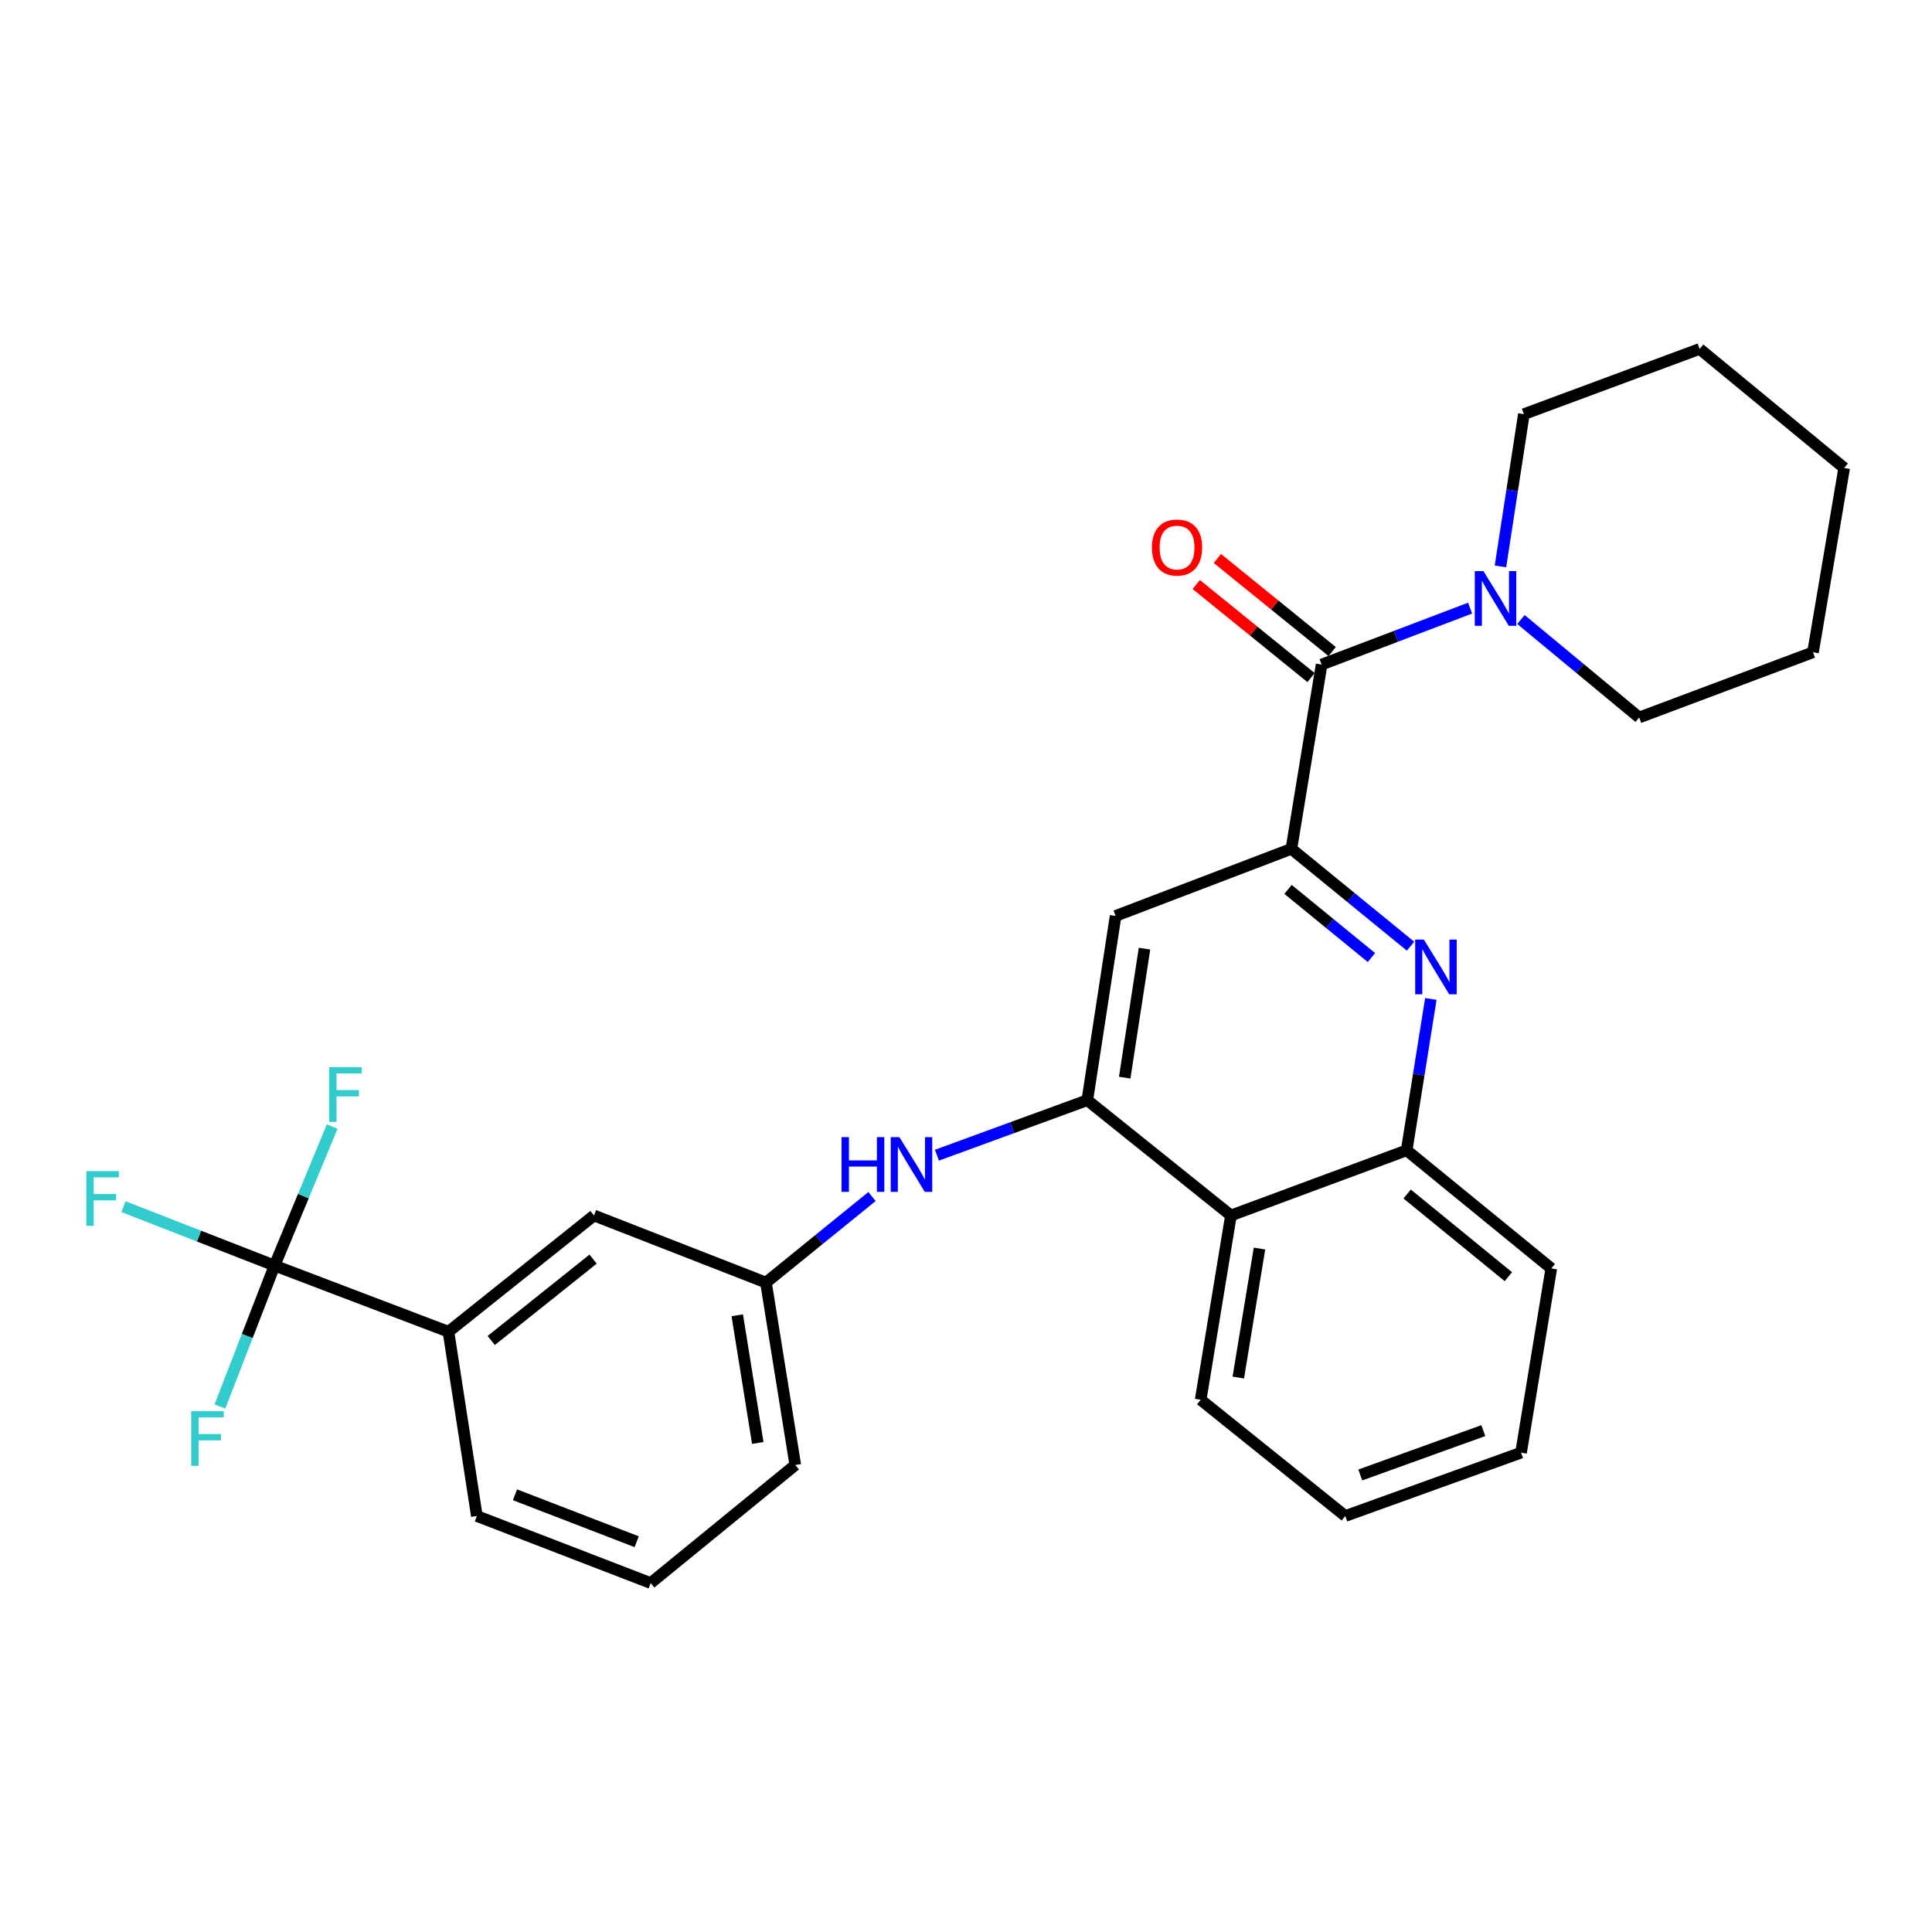 <?xml version='1.0' encoding='iso-8859-1'?>
<svg version='1.1' baseProfile='full'
              xmlns='http://www.w3.org/2000/svg'
                      xmlns:rdkit='http://www.rdkit.org/xml'
                      xmlns:xlink='http://www.w3.org/1999/xlink'
                  xml:space='preserve'
width='1000px' height='1000px' viewBox='0 0 1000 1000'>
<!-- END OF HEADER -->
<rect style='opacity:1.0;fill:#FFFFFF;stroke:none' width='1000' height='1000' x='0' y='0'> </rect>
<path class='bond-0' d='M 668.421,439.36 L 699.255,464.552' style='fill:none;fill-rule:evenodd;stroke:#000000;stroke-width:6px;stroke-linecap:butt;stroke-linejoin:miter;stroke-opacity:1' />
<path class='bond-0' d='M 699.255,464.552 L 730.089,489.744' style='fill:none;fill-rule:evenodd;stroke:#0000FF;stroke-width:6px;stroke-linecap:butt;stroke-linejoin:miter;stroke-opacity:1' />
<path class='bond-0' d='M 666.69,460.358 L 688.274,477.992' style='fill:none;fill-rule:evenodd;stroke:#000000;stroke-width:6px;stroke-linecap:butt;stroke-linejoin:miter;stroke-opacity:1' />
<path class='bond-0' d='M 688.274,477.992 L 709.858,495.627' style='fill:none;fill-rule:evenodd;stroke:#0000FF;stroke-width:6px;stroke-linecap:butt;stroke-linejoin:miter;stroke-opacity:1' />
<path class='bond-1' d='M 668.421,439.36 L 684.06,343.978' style='fill:none;fill-rule:evenodd;stroke:#000000;stroke-width:6px;stroke-linecap:butt;stroke-linejoin:miter;stroke-opacity:1' />
<path class='bond-4' d='M 668.421,439.36 L 577.436,474.082' style='fill:none;fill-rule:evenodd;stroke:#000000;stroke-width:6px;stroke-linecap:butt;stroke-linejoin:miter;stroke-opacity:1' />
<path class='bond-7' d='M 740.599,517.055 L 734.343,556.228' style='fill:none;fill-rule:evenodd;stroke:#0000FF;stroke-width:6px;stroke-linecap:butt;stroke-linejoin:miter;stroke-opacity:1' />
<path class='bond-7' d='M 734.343,556.228 L 728.087,595.401' style='fill:none;fill-rule:evenodd;stroke:#000000;stroke-width:6px;stroke-linecap:butt;stroke-linejoin:miter;stroke-opacity:1' />
<path class='bond-5' d='M 684.06,343.978 L 722.497,329.367' style='fill:none;fill-rule:evenodd;stroke:#000000;stroke-width:6px;stroke-linecap:butt;stroke-linejoin:miter;stroke-opacity:1' />
<path class='bond-5' d='M 722.497,329.367 L 760.933,314.756' style='fill:none;fill-rule:evenodd;stroke:#0000FF;stroke-width:6px;stroke-linecap:butt;stroke-linejoin:miter;stroke-opacity:1' />
<path class='bond-10' d='M 689.525,337.237 L 659.817,313.153' style='fill:none;fill-rule:evenodd;stroke:#000000;stroke-width:6px;stroke-linecap:butt;stroke-linejoin:miter;stroke-opacity:1' />
<path class='bond-10' d='M 659.817,313.153 L 630.109,289.069' style='fill:none;fill-rule:evenodd;stroke:#FF0000;stroke-width:6px;stroke-linecap:butt;stroke-linejoin:miter;stroke-opacity:1' />
<path class='bond-10' d='M 678.595,350.719 L 648.887,326.635' style='fill:none;fill-rule:evenodd;stroke:#000000;stroke-width:6px;stroke-linecap:butt;stroke-linejoin:miter;stroke-opacity:1' />
<path class='bond-10' d='M 648.887,326.635 L 619.179,302.551' style='fill:none;fill-rule:evenodd;stroke:#FF0000;stroke-width:6px;stroke-linecap:butt;stroke-linejoin:miter;stroke-opacity:1' />
<path class='bond-2' d='M 562.79,569.463 L 577.436,474.082' style='fill:none;fill-rule:evenodd;stroke:#000000;stroke-width:6px;stroke-linecap:butt;stroke-linejoin:miter;stroke-opacity:1' />
<path class='bond-2' d='M 582.142,557.79 L 592.394,491.023' style='fill:none;fill-rule:evenodd;stroke:#000000;stroke-width:6px;stroke-linecap:butt;stroke-linejoin:miter;stroke-opacity:1' />
<path class='bond-6' d='M 562.79,569.463 L 637.131,629.129' style='fill:none;fill-rule:evenodd;stroke:#000000;stroke-width:6px;stroke-linecap:butt;stroke-linejoin:miter;stroke-opacity:1' />
<path class='bond-8' d='M 562.79,569.463 L 523.869,583.694' style='fill:none;fill-rule:evenodd;stroke:#000000;stroke-width:6px;stroke-linecap:butt;stroke-linejoin:miter;stroke-opacity:1' />
<path class='bond-8' d='M 523.869,583.694 L 484.948,597.926' style='fill:none;fill-rule:evenodd;stroke:#0000FF;stroke-width:6px;stroke-linecap:butt;stroke-linejoin:miter;stroke-opacity:1' />
<path class='bond-3' d='M 142.107,655.057 L 232.127,689.307' style='fill:none;fill-rule:evenodd;stroke:#000000;stroke-width:6px;stroke-linecap:butt;stroke-linejoin:miter;stroke-opacity:1' />
<path class='bond-13' d='M 142.107,655.057 L 103.012,639.809' style='fill:none;fill-rule:evenodd;stroke:#000000;stroke-width:6px;stroke-linecap:butt;stroke-linejoin:miter;stroke-opacity:1' />
<path class='bond-13' d='M 103.012,639.809 L 63.917,624.561' style='fill:none;fill-rule:evenodd;stroke:#33CCCC;stroke-width:6px;stroke-linecap:butt;stroke-linejoin:miter;stroke-opacity:1' />
<path class='bond-14' d='M 142.107,655.057 L 157.028,619.077' style='fill:none;fill-rule:evenodd;stroke:#000000;stroke-width:6px;stroke-linecap:butt;stroke-linejoin:miter;stroke-opacity:1' />
<path class='bond-14' d='M 157.028,619.077 L 171.949,583.097' style='fill:none;fill-rule:evenodd;stroke:#33CCCC;stroke-width:6px;stroke-linecap:butt;stroke-linejoin:miter;stroke-opacity:1' />
<path class='bond-15' d='M 142.107,655.057 L 127.965,691.537' style='fill:none;fill-rule:evenodd;stroke:#000000;stroke-width:6px;stroke-linecap:butt;stroke-linejoin:miter;stroke-opacity:1' />
<path class='bond-15' d='M 127.965,691.537 L 113.824,728.016' style='fill:none;fill-rule:evenodd;stroke:#33CCCC;stroke-width:6px;stroke-linecap:butt;stroke-linejoin:miter;stroke-opacity:1' />
<path class='bond-16' d='M 787.235,320.659 L 817.833,346.015' style='fill:none;fill-rule:evenodd;stroke:#0000FF;stroke-width:6px;stroke-linecap:butt;stroke-linejoin:miter;stroke-opacity:1' />
<path class='bond-16' d='M 817.833,346.015 L 848.432,371.372' style='fill:none;fill-rule:evenodd;stroke:#000000;stroke-width:6px;stroke-linecap:butt;stroke-linejoin:miter;stroke-opacity:1' />
<path class='bond-17' d='M 776.63,293.185 L 782.693,253.776' style='fill:none;fill-rule:evenodd;stroke:#0000FF;stroke-width:6px;stroke-linecap:butt;stroke-linejoin:miter;stroke-opacity:1' />
<path class='bond-17' d='M 782.693,253.776 L 788.756,214.367' style='fill:none;fill-rule:evenodd;stroke:#000000;stroke-width:6px;stroke-linecap:butt;stroke-linejoin:miter;stroke-opacity:1' />
<path class='bond-18' d='M 637.131,629.129 L 621.463,724.511' style='fill:none;fill-rule:evenodd;stroke:#000000;stroke-width:6px;stroke-linecap:butt;stroke-linejoin:miter;stroke-opacity:1' />
<path class='bond-18' d='M 651.908,646.25 L 640.94,713.017' style='fill:none;fill-rule:evenodd;stroke:#000000;stroke-width:6px;stroke-linecap:butt;stroke-linejoin:miter;stroke-opacity:1' />
<path class='bond-28' d='M 637.131,629.129 L 728.087,595.401' style='fill:none;fill-rule:evenodd;stroke:#000000;stroke-width:6px;stroke-linecap:butt;stroke-linejoin:miter;stroke-opacity:1' />
<path class='bond-20' d='M 728.087,595.401 L 802.94,656.542' style='fill:none;fill-rule:evenodd;stroke:#000000;stroke-width:6px;stroke-linecap:butt;stroke-linejoin:miter;stroke-opacity:1' />
<path class='bond-20' d='M 728.335,618.014 L 780.732,660.813' style='fill:none;fill-rule:evenodd;stroke:#000000;stroke-width:6px;stroke-linecap:butt;stroke-linejoin:miter;stroke-opacity:1' />
<path class='bond-11' d='M 451.347,619.324 L 423.904,641.592' style='fill:none;fill-rule:evenodd;stroke:#0000FF;stroke-width:6px;stroke-linecap:butt;stroke-linejoin:miter;stroke-opacity:1' />
<path class='bond-11' d='M 423.904,641.592 L 396.46,663.861' style='fill:none;fill-rule:evenodd;stroke:#000000;stroke-width:6px;stroke-linecap:butt;stroke-linejoin:miter;stroke-opacity:1' />
<path class='bond-9' d='M 232.127,689.307 L 307.452,629.129' style='fill:none;fill-rule:evenodd;stroke:#000000;stroke-width:6px;stroke-linecap:butt;stroke-linejoin:miter;stroke-opacity:1' />
<path class='bond-9' d='M 254.259,693.84 L 306.987,651.716' style='fill:none;fill-rule:evenodd;stroke:#000000;stroke-width:6px;stroke-linecap:butt;stroke-linejoin:miter;stroke-opacity:1' />
<path class='bond-31' d='M 232.127,689.307 L 246.822,784.688' style='fill:none;fill-rule:evenodd;stroke:#000000;stroke-width:6px;stroke-linecap:butt;stroke-linejoin:miter;stroke-opacity:1' />
<path class='bond-12' d='M 396.46,663.861 L 307.452,629.129' style='fill:none;fill-rule:evenodd;stroke:#000000;stroke-width:6px;stroke-linecap:butt;stroke-linejoin:miter;stroke-opacity:1' />
<path class='bond-22' d='M 396.46,663.861 L 411.637,758.278' style='fill:none;fill-rule:evenodd;stroke:#000000;stroke-width:6px;stroke-linecap:butt;stroke-linejoin:miter;stroke-opacity:1' />
<path class='bond-22' d='M 381.601,680.778 L 392.225,746.87' style='fill:none;fill-rule:evenodd;stroke:#000000;stroke-width:6px;stroke-linecap:butt;stroke-linejoin:miter;stroke-opacity:1' />
<path class='bond-23' d='M 848.432,371.372 L 938.404,337.614' style='fill:none;fill-rule:evenodd;stroke:#000000;stroke-width:6px;stroke-linecap:butt;stroke-linejoin:miter;stroke-opacity:1' />
<path class='bond-24' d='M 788.756,214.367 L 879.731,180.609' style='fill:none;fill-rule:evenodd;stroke:#000000;stroke-width:6px;stroke-linecap:butt;stroke-linejoin:miter;stroke-opacity:1' />
<path class='bond-25' d='M 621.463,724.511 L 696.316,784.688' style='fill:none;fill-rule:evenodd;stroke:#000000;stroke-width:6px;stroke-linecap:butt;stroke-linejoin:miter;stroke-opacity:1' />
<path class='bond-19' d='M 246.822,784.688 L 336.794,819.391' style='fill:none;fill-rule:evenodd;stroke:#000000;stroke-width:6px;stroke-linecap:butt;stroke-linejoin:miter;stroke-opacity:1' />
<path class='bond-19' d='M 266.563,773.7 L 329.544,797.992' style='fill:none;fill-rule:evenodd;stroke:#000000;stroke-width:6px;stroke-linecap:butt;stroke-linejoin:miter;stroke-opacity:1' />
<path class='bond-26' d='M 802.94,656.542 L 787.291,751.895' style='fill:none;fill-rule:evenodd;stroke:#000000;stroke-width:6px;stroke-linecap:butt;stroke-linejoin:miter;stroke-opacity:1' />
<path class='bond-21' d='M 336.794,819.391 L 411.637,758.278' style='fill:none;fill-rule:evenodd;stroke:#000000;stroke-width:6px;stroke-linecap:butt;stroke-linejoin:miter;stroke-opacity:1' />
<path class='bond-30' d='M 938.404,337.614 L 954.545,242.233' style='fill:none;fill-rule:evenodd;stroke:#000000;stroke-width:6px;stroke-linecap:butt;stroke-linejoin:miter;stroke-opacity:1' />
<path class='bond-27' d='M 879.731,180.609 L 954.545,242.233' style='fill:none;fill-rule:evenodd;stroke:#000000;stroke-width:6px;stroke-linecap:butt;stroke-linejoin:miter;stroke-opacity:1' />
<path class='bond-29' d='M 696.316,784.688 L 787.291,751.895' style='fill:none;fill-rule:evenodd;stroke:#000000;stroke-width:6px;stroke-linecap:butt;stroke-linejoin:miter;stroke-opacity:1' />
<path class='bond-29' d='M 704.076,763.441 L 767.759,740.486' style='fill:none;fill-rule:evenodd;stroke:#000000;stroke-width:6px;stroke-linecap:butt;stroke-linejoin:miter;stroke-opacity:1' />
<path  class='atom-1' d='M 736.985 486.332
L 746.265 501.332
Q 747.185 502.812, 748.665 505.492
Q 750.145 508.172, 750.225 508.332
L 750.225 486.332
L 753.985 486.332
L 753.985 514.652
L 750.105 514.652
L 740.145 498.252
Q 738.985 496.332, 737.745 494.132
Q 736.545 491.932, 736.185 491.252
L 736.185 514.652
L 732.505 514.652
L 732.505 486.332
L 736.985 486.332
' fill='#0000FF'/>
<path  class='atom-6' d='M 767.821 295.598
L 777.101 310.598
Q 778.021 312.078, 779.501 314.758
Q 780.981 317.438, 781.061 317.598
L 781.061 295.598
L 784.821 295.598
L 784.821 323.918
L 780.941 323.918
L 770.981 307.518
Q 769.821 305.598, 768.581 303.398
Q 767.381 301.198, 767.021 300.518
L 767.021 323.918
L 763.341 323.918
L 763.341 295.598
L 767.821 295.598
' fill='#0000FF'/>
<path  class='atom-9' d='M 435.566 588.578
L 439.406 588.578
L 439.406 600.618
L 453.886 600.618
L 453.886 588.578
L 457.726 588.578
L 457.726 616.898
L 453.886 616.898
L 453.886 603.818
L 439.406 603.818
L 439.406 616.898
L 435.566 616.898
L 435.566 588.578
' fill='#0000FF'/>
<path  class='atom-9' d='M 465.526 588.578
L 474.806 603.578
Q 475.726 605.058, 477.206 607.738
Q 478.686 610.418, 478.766 610.578
L 478.766 588.578
L 482.526 588.578
L 482.526 616.898
L 478.646 616.898
L 468.686 600.498
Q 467.526 598.578, 466.286 596.378
Q 465.086 594.178, 464.726 593.498
L 464.726 616.898
L 461.046 616.898
L 461.046 588.578
L 465.526 588.578
' fill='#0000FF'/>
<path  class='atom-11' d='M 596.236 283.399
Q 596.236 276.599, 599.596 272.799
Q 602.956 268.999, 609.236 268.999
Q 615.516 268.999, 618.876 272.799
Q 622.236 276.599, 622.236 283.399
Q 622.236 290.279, 618.836 294.199
Q 615.436 298.079, 609.236 298.079
Q 602.996 298.079, 599.596 294.199
Q 596.236 290.319, 596.236 283.399
M 609.236 294.879
Q 613.556 294.879, 615.876 291.999
Q 618.236 289.079, 618.236 283.399
Q 618.236 277.839, 615.876 275.039
Q 613.556 272.199, 609.236 272.199
Q 604.916 272.199, 602.556 274.999
Q 600.236 277.799, 600.236 283.399
Q 600.236 289.119, 602.556 291.999
Q 604.916 294.879, 609.236 294.879
' fill='#FF0000'/>
<path  class='atom-14' d='M 44.689 606.185
L 61.529 606.185
L 61.529 609.425
L 48.489 609.425
L 48.489 618.025
L 60.089 618.025
L 60.089 621.305
L 48.489 621.305
L 48.489 634.505
L 44.689 634.505
L 44.689 606.185
' fill='#33CCCC'/>
<path  class='atom-15' d='M 170.395 552.381
L 187.235 552.381
L 187.235 555.621
L 174.195 555.621
L 174.195 564.221
L 185.795 564.221
L 185.795 567.501
L 174.195 567.501
L 174.195 580.701
L 170.395 580.701
L 170.395 552.381
' fill='#33CCCC'/>
<path  class='atom-16' d='M 98.984 730.416
L 115.824 730.416
L 115.824 733.656
L 102.784 733.656
L 102.784 742.256
L 114.384 742.256
L 114.384 745.536
L 102.784 745.536
L 102.784 758.736
L 98.984 758.736
L 98.984 730.416
' fill='#33CCCC'/>
</svg>
